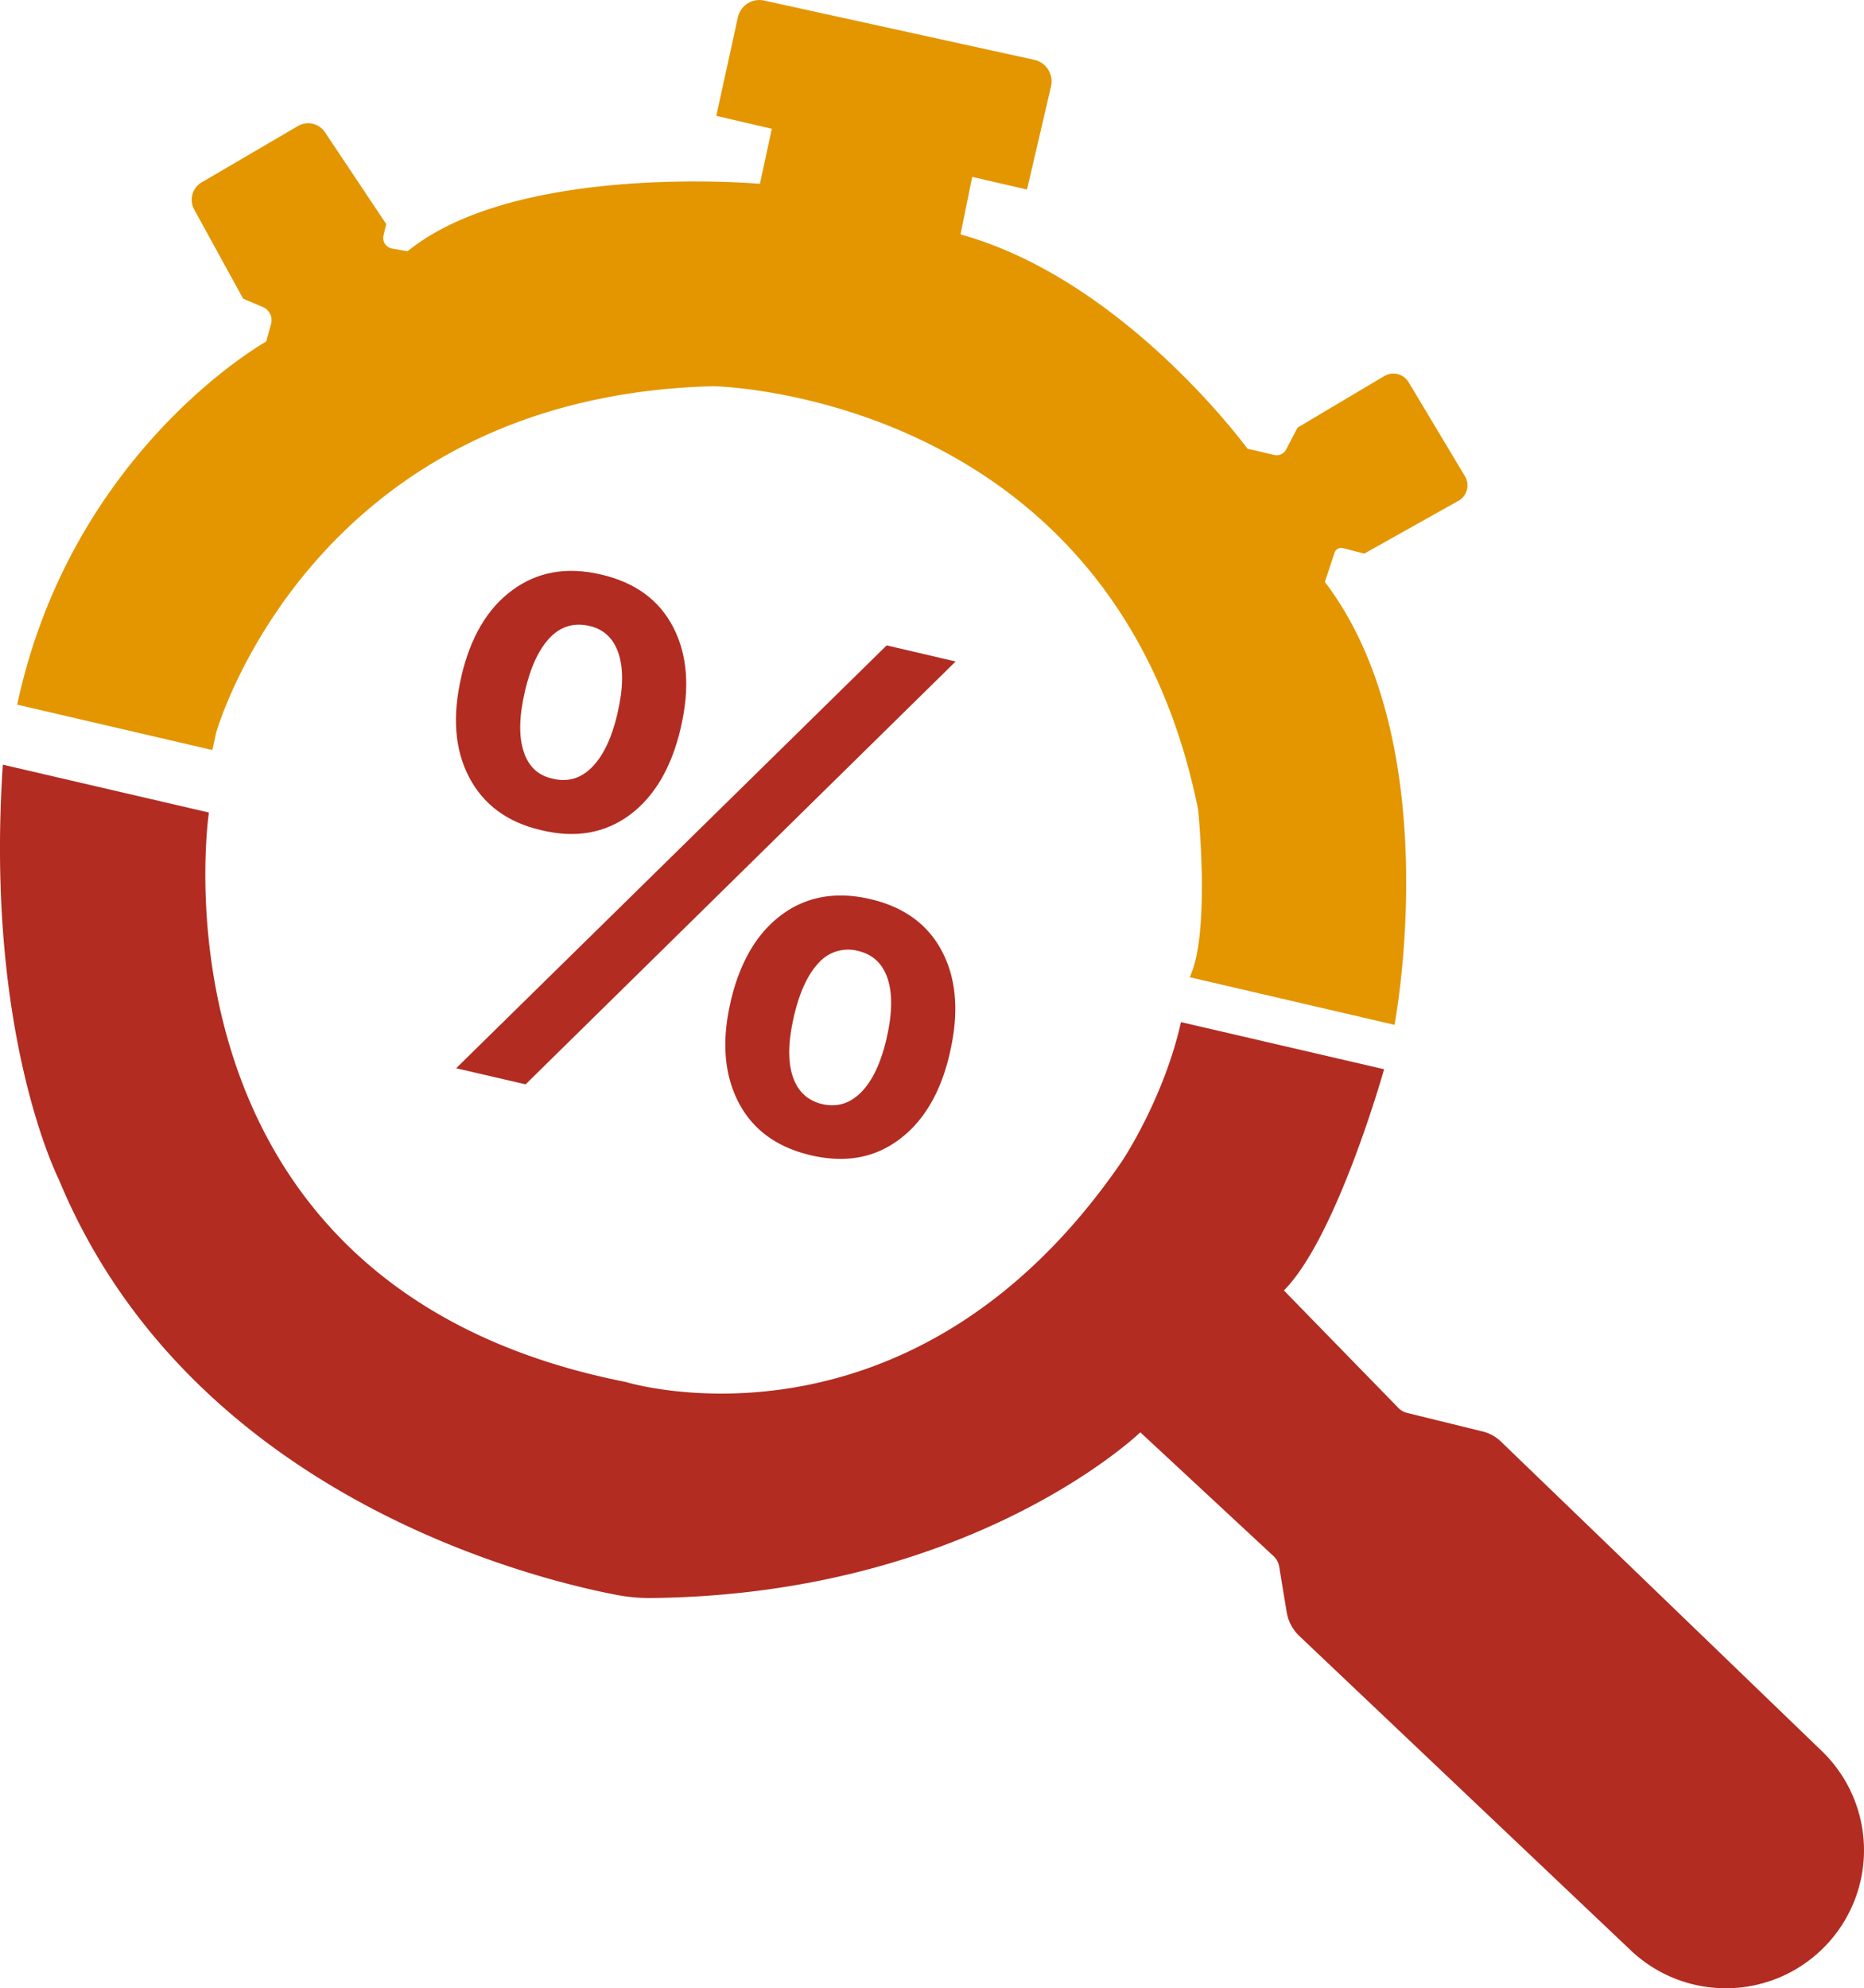 <svg id="Layer_1" data-name="Layer 1" xmlns="http://www.w3.org/2000/svg" viewBox="0 0 751.66 801.68"><path d="M553.7,509.1c-5.7-11.1-15.4-18.2-29.1-21.4s-25.7-1.1-35.7,6.3-16.9,19.1-20.6,35v.1c-3.7,15.8-2.6,29.3,3.1,40.4s15.5,18.3,29.3,21.5,25.6,1.1,35.6-6.4,16.8-19.1,20.4-34.9v-.1Q562.25,525.75,553.7,509.1Zm-22.5,34.7c-2.3,9.9-5.7,17.1-10.2,21.7s-9.7,6.2-15.6,4.9c-6.1-1.4-10.1-5.2-12.1-11.3s-1.8-14.1.5-24V535c2.3-9.9,5.7-17.1,10.1-21.7a15.82,15.82,0,0,1,15.8-4.7c5.9,1.4,9.9,5.1,11.9,11.2s1.9,14-.4,23.9Z" transform="translate(-173.66 -125.18)" style="fill:#b22c21"/><path d="M427.7,453.7c10-7.5,16.8-19.2,20.5-35.1v-.1c3.7-15.8,2.7-29.2-3-40.3s-15.4-18.2-29.3-21.4c-13.7-3.2-25.5-1.1-35.6,6.3s-16.9,19-20.6,34.8v.1c-3.7,15.9-2.7,29.4,3.1,40.5s15.5,18.3,29.1,21.4C405.8,463.3,417.7,461.1,427.7,453.7Zm-42.9-25.6c-2-6.1-1.8-14.1.5-24V404c2.3-9.9,5.7-17.1,10.1-21.7s9.7-6.1,15.7-4.8,10,5.1,12,11.2,1.9,14-.4,23.9v.1c-2.3,9.9-5.7,17.1-10.2,21.7s-9.7,6.2-15.7,4.8C390.7,438,386.7,434.2,384.8,428.1Z" transform="translate(-173.66 -125.18)" style="fill:#b22c21"/><polygon points="357.55 260.22 183.94 430.72 211.94 437.22 385.35 266.72 357.55 260.22" style="fill:#b22c21"/><path d="M260.8,420.7s38-135.5,200.4-139.8c0,0,161.8,2.5,195.6,170.7,0,0,5.1,49.9-3.4,67.6L736,538.4s21.7-113.2-28.1-178.6l3.9-11.7a2.86,2.86,0,0,1,3.5-1.9l8.5,2.2,38-21.3a7.11,7.11,0,0,0,2.6-9.9l-22.7-37.9a7.16,7.16,0,0,0-9.8-2.5l-35,20.8-4.6,8.8a4.25,4.25,0,0,1-4.9,2.2l-10.7-2.5S627.1,238,561,219.7l4.7-23.2,22.1,5.1,9.7-41.6a8.92,8.92,0,0,0-6.8-10.7L481.8,125.4a8.9,8.9,0,0,0-10.6,6.8l-8.7,39.7,22.4,5.2-4.8,22.2s-97.8-8.8-142.1,27.2l-6.2-1.1a4.31,4.31,0,0,1-3.5-5.2l1.1-4.7-24.7-37a8.13,8.13,0,0,0-10.9-2.5L255,198.7a8.12,8.12,0,0,0-3,11l19.7,35.9,8,3.4a5.76,5.76,0,0,1,3.3,6.7l-2,7.2s-78.5,43.8-100.4,146.4l78.7,18.3Z" transform="translate(-173.66 -125.18)" style="fill:#e39600"/><path d="M174.8,433.5l83.1,19.3S229.4,643.6,426,682.4c0,0,114.8,35.5,200.1-89,0,0,16.8-25,23.8-56.1l81.9,19s-19,67.6-40.4,89.2l46.2,47.4a7.16,7.16,0,0,0,3.6,2l30.1,7.4a16.35,16.35,0,0,1,7.9,4.4L908.3,831.2a55.54,55.54,0,0,1,1.9,78.1h0a55.7,55.7,0,0,1-78.9,2.3L697.7,784.9a17.15,17.15,0,0,1-5.2-9.8l-3-18.2a7.4,7.4,0,0,0-2.4-4.4l-53.6-49.8S565.8,768,436.8,769.5a71.44,71.44,0,0,1-15.3-1.4c-34.9-6.8-171.7-40.9-224.1-167.3C197.5,600.8,167.5,542.7,174.8,433.5Z" transform="translate(-173.66 -125.18)" style="fill:#b22c21"/></svg>
